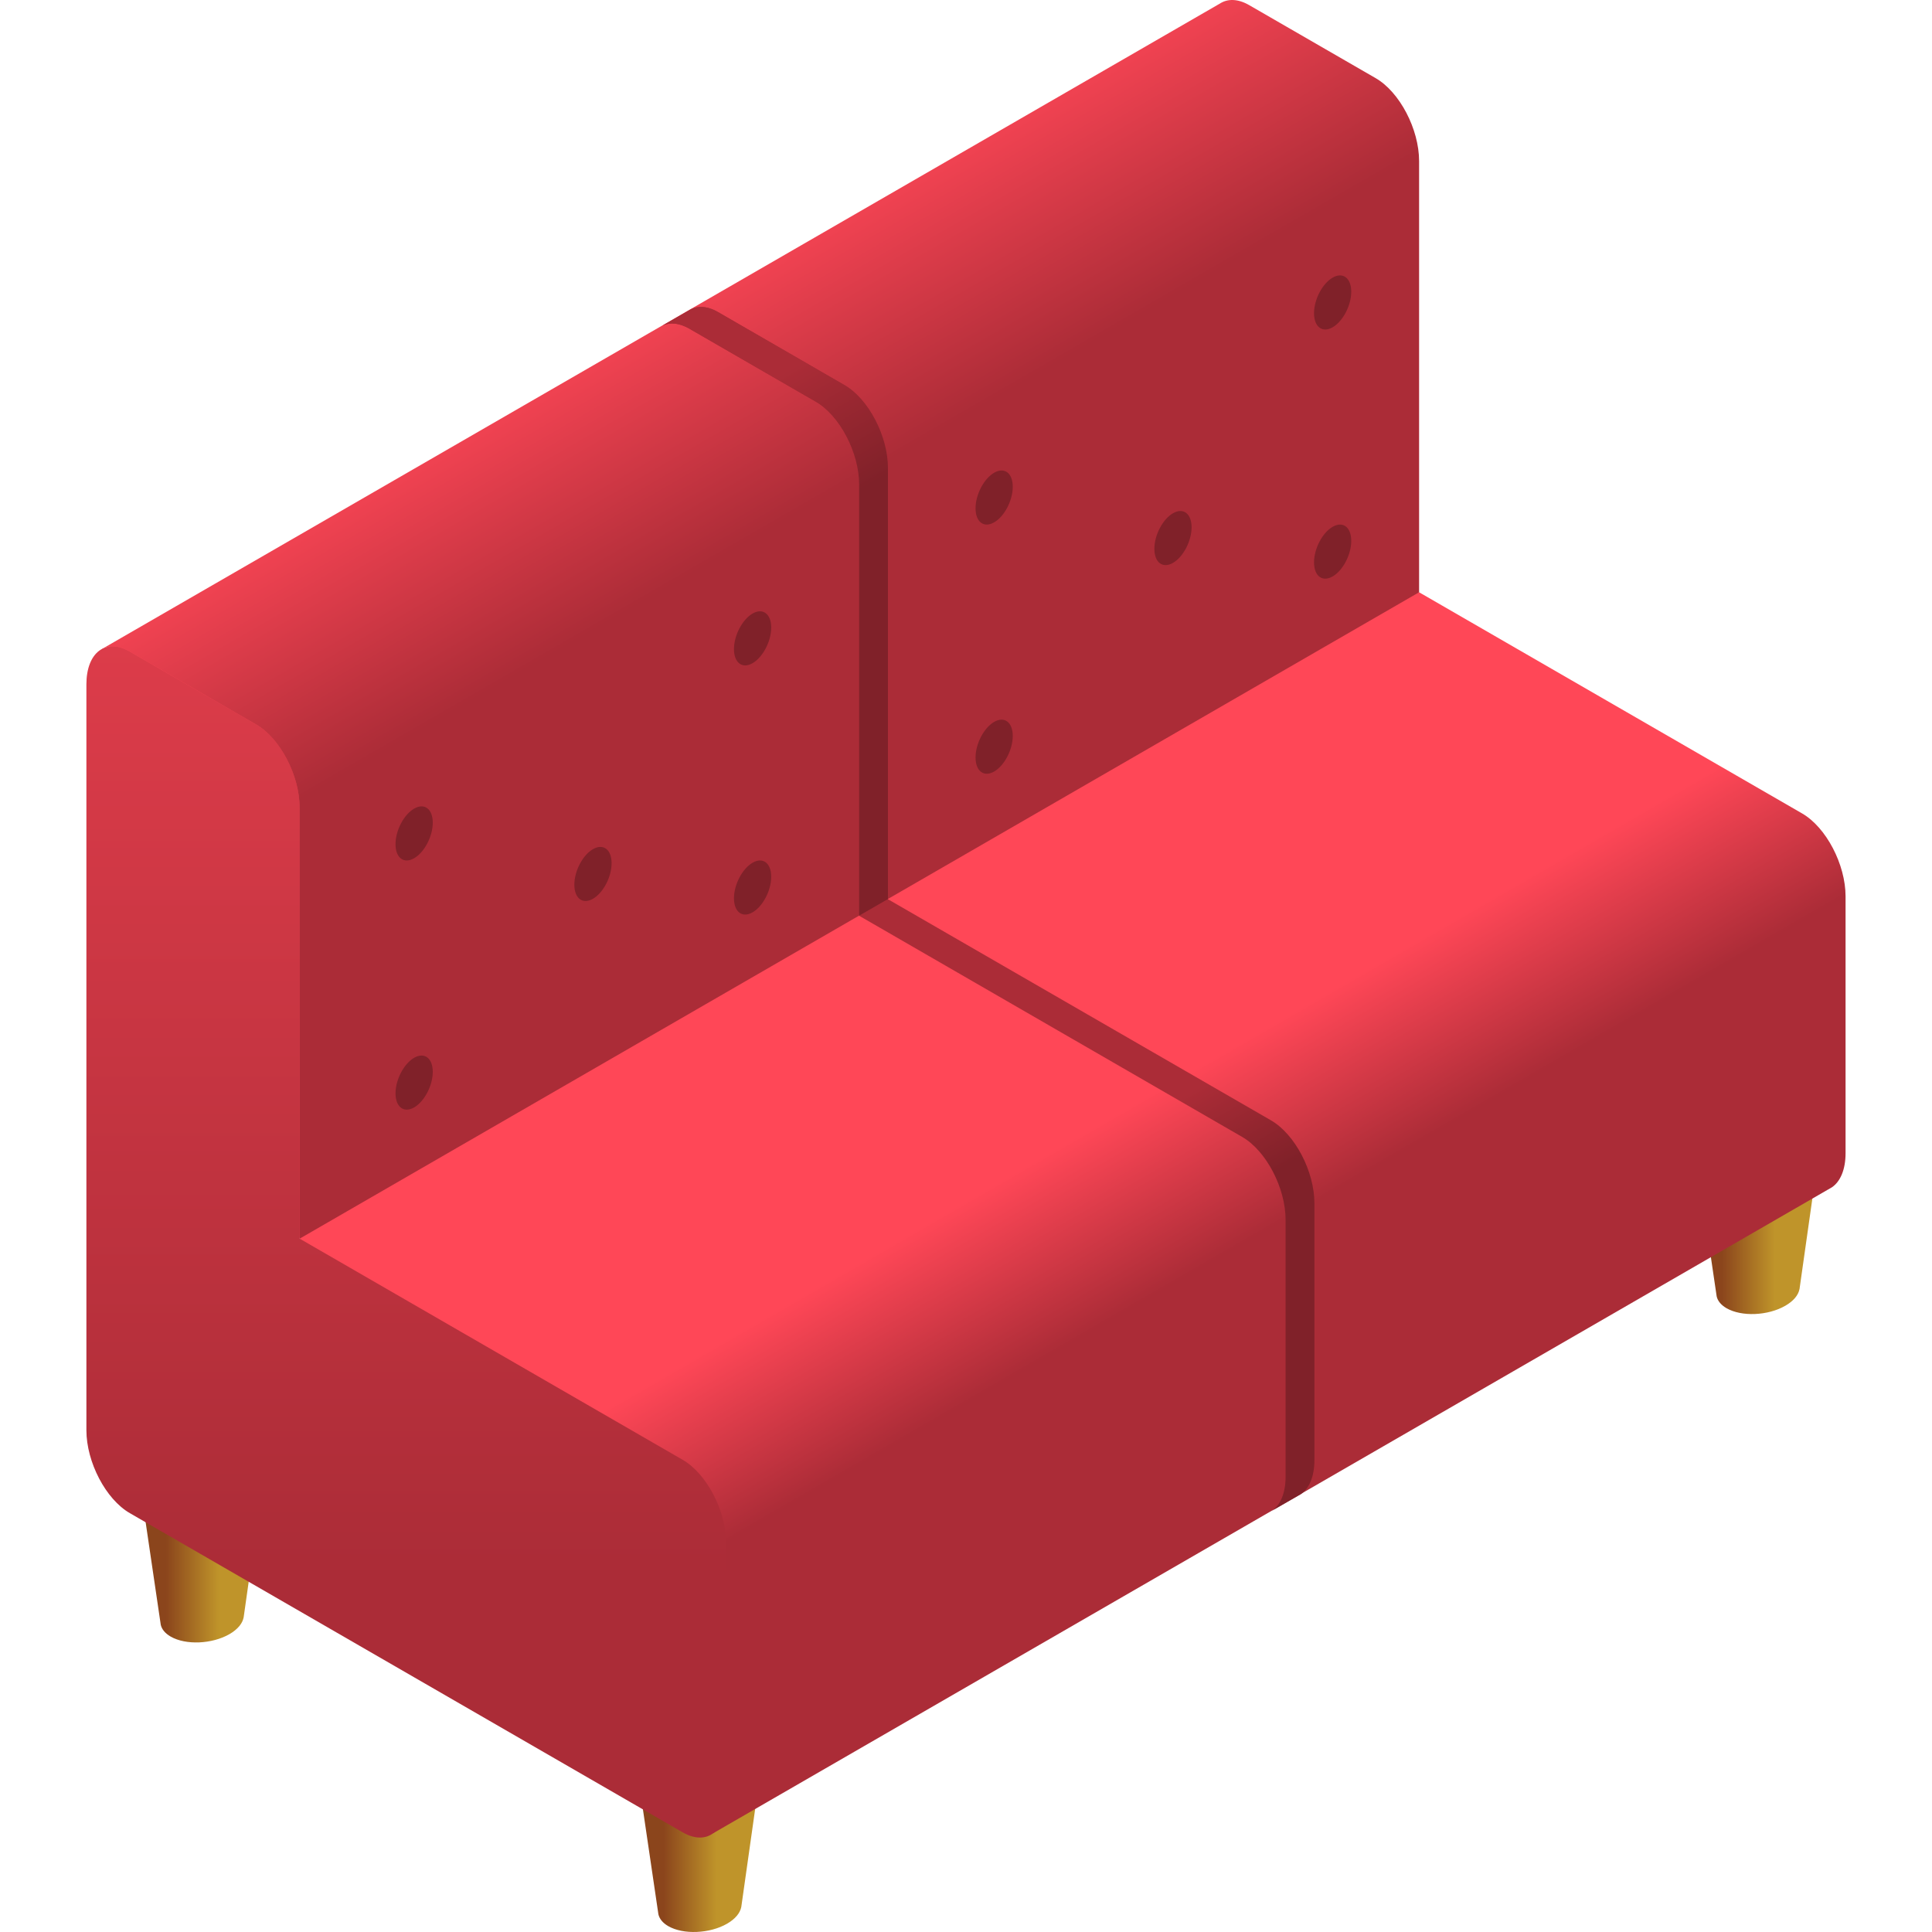 <svg width="50" height="50" viewBox="0 0 50 50" fill="none" xmlns="http://www.w3.org/2000/svg">
<path d="M19.668 45.941H19.668C19.694 45.713 19.57 45.492 19.29 45.33C18.726 45.005 17.74 45.045 17.089 45.422C16.694 45.65 16.513 45.949 16.558 46.222L16.55 46.223L17.037 49.527C17.038 49.532 17.038 49.536 17.039 49.541L17.039 49.541H17.039C17.065 49.656 17.149 49.764 17.294 49.848C17.685 50.073 18.367 50.045 18.817 49.785C19.031 49.661 19.153 49.508 19.183 49.357L19.184 49.356L19.186 49.339C19.187 49.335 19.187 49.331 19.188 49.327L19.666 45.952C19.667 45.949 19.667 45.946 19.668 45.944L19.668 45.941Z" fill="url(#paint0_linear_16_2732)"/>
<path d="M47.056 29.949H47.055C47.081 29.721 46.958 29.5 46.678 29.338C46.114 29.012 45.128 29.053 44.477 29.429C44.081 29.657 43.901 29.957 43.946 30.23L43.938 30.23L44.425 33.535C44.426 33.539 44.426 33.544 44.427 33.548L44.427 33.549C44.452 33.664 44.537 33.772 44.682 33.856C45.073 34.081 45.754 34.053 46.205 33.792C46.419 33.669 46.541 33.516 46.57 33.364L46.571 33.364L46.574 33.347C46.574 33.343 46.575 33.339 46.575 33.335L47.054 29.96C47.054 29.957 47.055 29.954 47.055 29.951L47.056 29.949Z" fill="url(#paint1_linear_16_2732)"/>
<path d="M6.789 38.448H6.789C6.815 38.22 6.691 37.998 6.412 37.837C5.847 37.511 4.862 37.552 4.21 37.928C3.815 38.156 3.634 38.455 3.679 38.728L3.671 38.729L4.158 42.033C4.159 42.038 4.159 42.043 4.16 42.047L4.16 42.048C4.186 42.163 4.27 42.27 4.416 42.354C4.806 42.58 5.488 42.551 5.939 42.291C6.152 42.168 6.275 42.014 6.304 41.863L6.305 41.863L6.307 41.846C6.308 41.842 6.309 41.838 6.309 41.834L6.787 38.459C6.788 38.456 6.788 38.453 6.789 38.45L6.789 38.448Z" fill="url(#paint2_linear_16_2732)"/>
<path d="M46.639 21.052L36.726 15.328L3.346 16.54L2.65 16.79L2.649 16.79V16.79L7.754 32.057L18.452 47.447L47.41 30.727C47.627 30.579 47.763 30.272 47.763 29.843V23.198C47.763 22.371 47.26 21.41 46.639 21.052Z" fill="url(#paint3_linear_16_2732)"/>
<path d="M17.668 37.78L7.755 32.056V20.898C7.755 20.07 7.252 19.109 6.631 18.751L3.36 16.862C2.739 16.504 2.236 16.884 2.236 17.712V37.013C2.236 37.841 2.739 38.802 3.36 39.16L17.668 47.421C18.288 47.779 18.791 47.399 18.791 46.571V39.926C18.791 39.099 18.288 38.138 17.668 37.78Z" fill="url(#paint4_linear_16_2732)"/>
<path d="M35.603 2.023L32.331 0.134C32.032 -0.039 31.761 -0.038 31.559 0.1L31.559 0.099L2.649 16.79V16.79C2.843 16.691 3.09 16.707 3.359 16.863L6.631 18.751C7.251 19.11 7.754 20.07 7.754 20.898V32.057L36.726 15.328V4.169C36.726 3.342 36.223 2.381 35.603 2.023Z" fill="url(#paint5_linear_16_2732)"/>
<path d="M32.894 28.995L22.98 23.272V12.113C22.98 11.286 22.477 10.325 21.857 9.967L18.585 8.078C18.286 7.905 18.015 7.905 17.813 8.044L17.813 8.043L17.15 8.425C17.341 8.337 17.58 8.356 17.84 8.506L21.111 10.395C21.732 10.753 22.235 11.714 22.235 12.541V23.7L32.148 29.424C32.769 29.782 33.271 30.743 33.271 31.57V38.215C33.271 38.644 33.136 38.951 32.919 39.099L33.664 38.671C33.881 38.523 34.017 38.216 34.017 37.787V31.142C34.017 30.314 33.514 29.354 32.894 28.995Z" fill="url(#paint6_linear_16_2732)"/>
<path d="M21.857 9.967L18.585 8.078C18.286 7.905 18.015 7.905 17.813 8.044L17.813 8.043L17.15 8.425C17.341 8.337 17.58 8.356 17.84 8.506L21.111 10.395C21.732 10.753 22.235 11.714 22.235 12.541V23.697L22.98 23.267V12.113C22.98 11.286 22.477 10.325 21.857 9.967Z" fill="url(#paint7_linear_16_2732)"/>
<path d="M11.2 21.291C11.2 21.645 10.984 22.058 10.718 22.211C10.452 22.365 10.236 22.202 10.236 21.847C10.236 21.492 10.452 21.08 10.718 20.927C10.984 20.773 11.2 20.936 11.2 21.291Z" fill="#802129"/>
<path d="M15.828 22.34C15.828 22.695 15.612 23.107 15.346 23.26C15.08 23.414 14.864 23.251 14.864 22.896C14.864 22.541 15.08 22.129 15.346 21.976C15.612 21.822 15.828 21.985 15.828 22.34Z" fill="#802129"/>
<path d="M19.959 16.242C19.959 16.597 19.743 17.009 19.477 17.163C19.211 17.317 18.995 17.153 18.995 16.799C18.995 16.444 19.211 16.032 19.477 15.878C19.743 15.725 19.959 15.888 19.959 16.242Z" fill="#802129"/>
<path d="M11.2 27.739C11.2 28.094 10.984 28.506 10.718 28.66C10.452 28.813 10.236 28.65 10.236 28.296C10.236 27.941 10.452 27.529 10.718 27.375C10.984 27.222 11.2 27.385 11.2 27.739Z" fill="#802129"/>
<path d="M19.959 22.691C19.959 23.046 19.743 23.458 19.477 23.611C19.211 23.765 18.995 23.602 18.995 23.247C18.995 22.892 19.211 22.48 19.477 22.327C19.743 22.173 19.959 22.336 19.959 22.691Z" fill="#802129"/>
<path d="M26.21 12.598C26.21 12.953 25.995 13.365 25.729 13.518C25.463 13.672 25.247 13.509 25.247 13.154C25.247 12.8 25.463 12.387 25.729 12.234C25.995 12.08 26.21 12.243 26.21 12.598Z" fill="#802129"/>
<path d="M30.838 13.647C30.838 14.002 30.623 14.414 30.357 14.567C30.091 14.721 29.875 14.558 29.875 14.203C29.875 13.848 30.091 13.436 30.357 13.283C30.623 13.129 30.838 13.292 30.838 13.647Z" fill="#802129"/>
<path d="M34.97 7.55C34.97 7.904 34.755 8.316 34.489 8.47C34.223 8.624 34.007 8.46 34.007 8.106C34.007 7.751 34.222 7.339 34.489 7.185C34.755 7.032 34.97 7.195 34.97 7.55Z" fill="#802129"/>
<path d="M26.21 19.046C26.21 19.401 25.995 19.813 25.729 19.967C25.463 20.12 25.247 19.957 25.247 19.603C25.247 19.248 25.463 18.836 25.729 18.682C25.995 18.529 26.21 18.692 26.21 19.046Z" fill="#802129"/>
<path d="M34.97 13.998C34.97 14.353 34.755 14.765 34.489 14.918C34.223 15.072 34.007 14.909 34.007 14.554C34.007 14.2 34.222 13.787 34.489 13.634C34.755 13.48 34.97 13.643 34.97 13.998Z" fill="#802129"/>
<defs>
<linearGradient id="paint0_linear_16_2732" x1="17.172" y1="47.555" x2="18.545" y2="47.555" gradientUnits="userSpaceOnUse">
<stop stop-color="#8B451C"/>
<stop offset="1" stop-color="#BF942A"/>
</linearGradient>
<linearGradient id="paint1_linear_16_2732" x1="44.56" y1="31.563" x2="45.933" y2="31.563" gradientUnits="userSpaceOnUse">
<stop stop-color="#8B451C"/>
<stop offset="1" stop-color="#BF942A"/>
</linearGradient>
<linearGradient id="paint2_linear_16_2732" x1="4.293" y1="40.062" x2="5.666" y2="40.062" gradientUnits="userSpaceOnUse">
<stop stop-color="#8B451C"/>
<stop offset="1" stop-color="#BF942A"/>
</linearGradient>
<linearGradient id="paint3_linear_16_2732" x1="30.984" y1="32.873" x2="28.708" y2="28.93" gradientUnits="userSpaceOnUse">
<stop stop-color="#AB2C37"/>
<stop offset="1" stop-color="#FF4757"/>
</linearGradient>
<linearGradient id="paint4_linear_16_2732" x1="10.514" y1="40.868" x2="10.514" y2="-0.424" gradientUnits="userSpaceOnUse">
<stop stop-color="#AB2C37"/>
<stop offset="1" stop-color="#FF4757"/>
</linearGradient>
<linearGradient id="paint5_linear_16_2732" x1="19.889" y1="13.698" x2="16.265" y2="7.421" gradientUnits="userSpaceOnUse">
<stop stop-color="#AB2C37"/>
<stop offset="1" stop-color="#FF4757"/>
</linearGradient>
<linearGradient id="paint6_linear_16_2732" x1="30.75" y1="31.624" x2="29.306" y2="29.123" gradientUnits="userSpaceOnUse">
<stop stop-color="#802129"/>
<stop offset="1" stop-color="#AB2C37"/>
</linearGradient>
<linearGradient id="paint7_linear_16_2732" x1="20.411" y1="13.758" x2="18.594" y2="10.612" gradientUnits="userSpaceOnUse">
<stop stop-color="#802129"/>
<stop offset="1" stop-color="#AB2C37"/>
</linearGradient>
</defs>
</svg>
